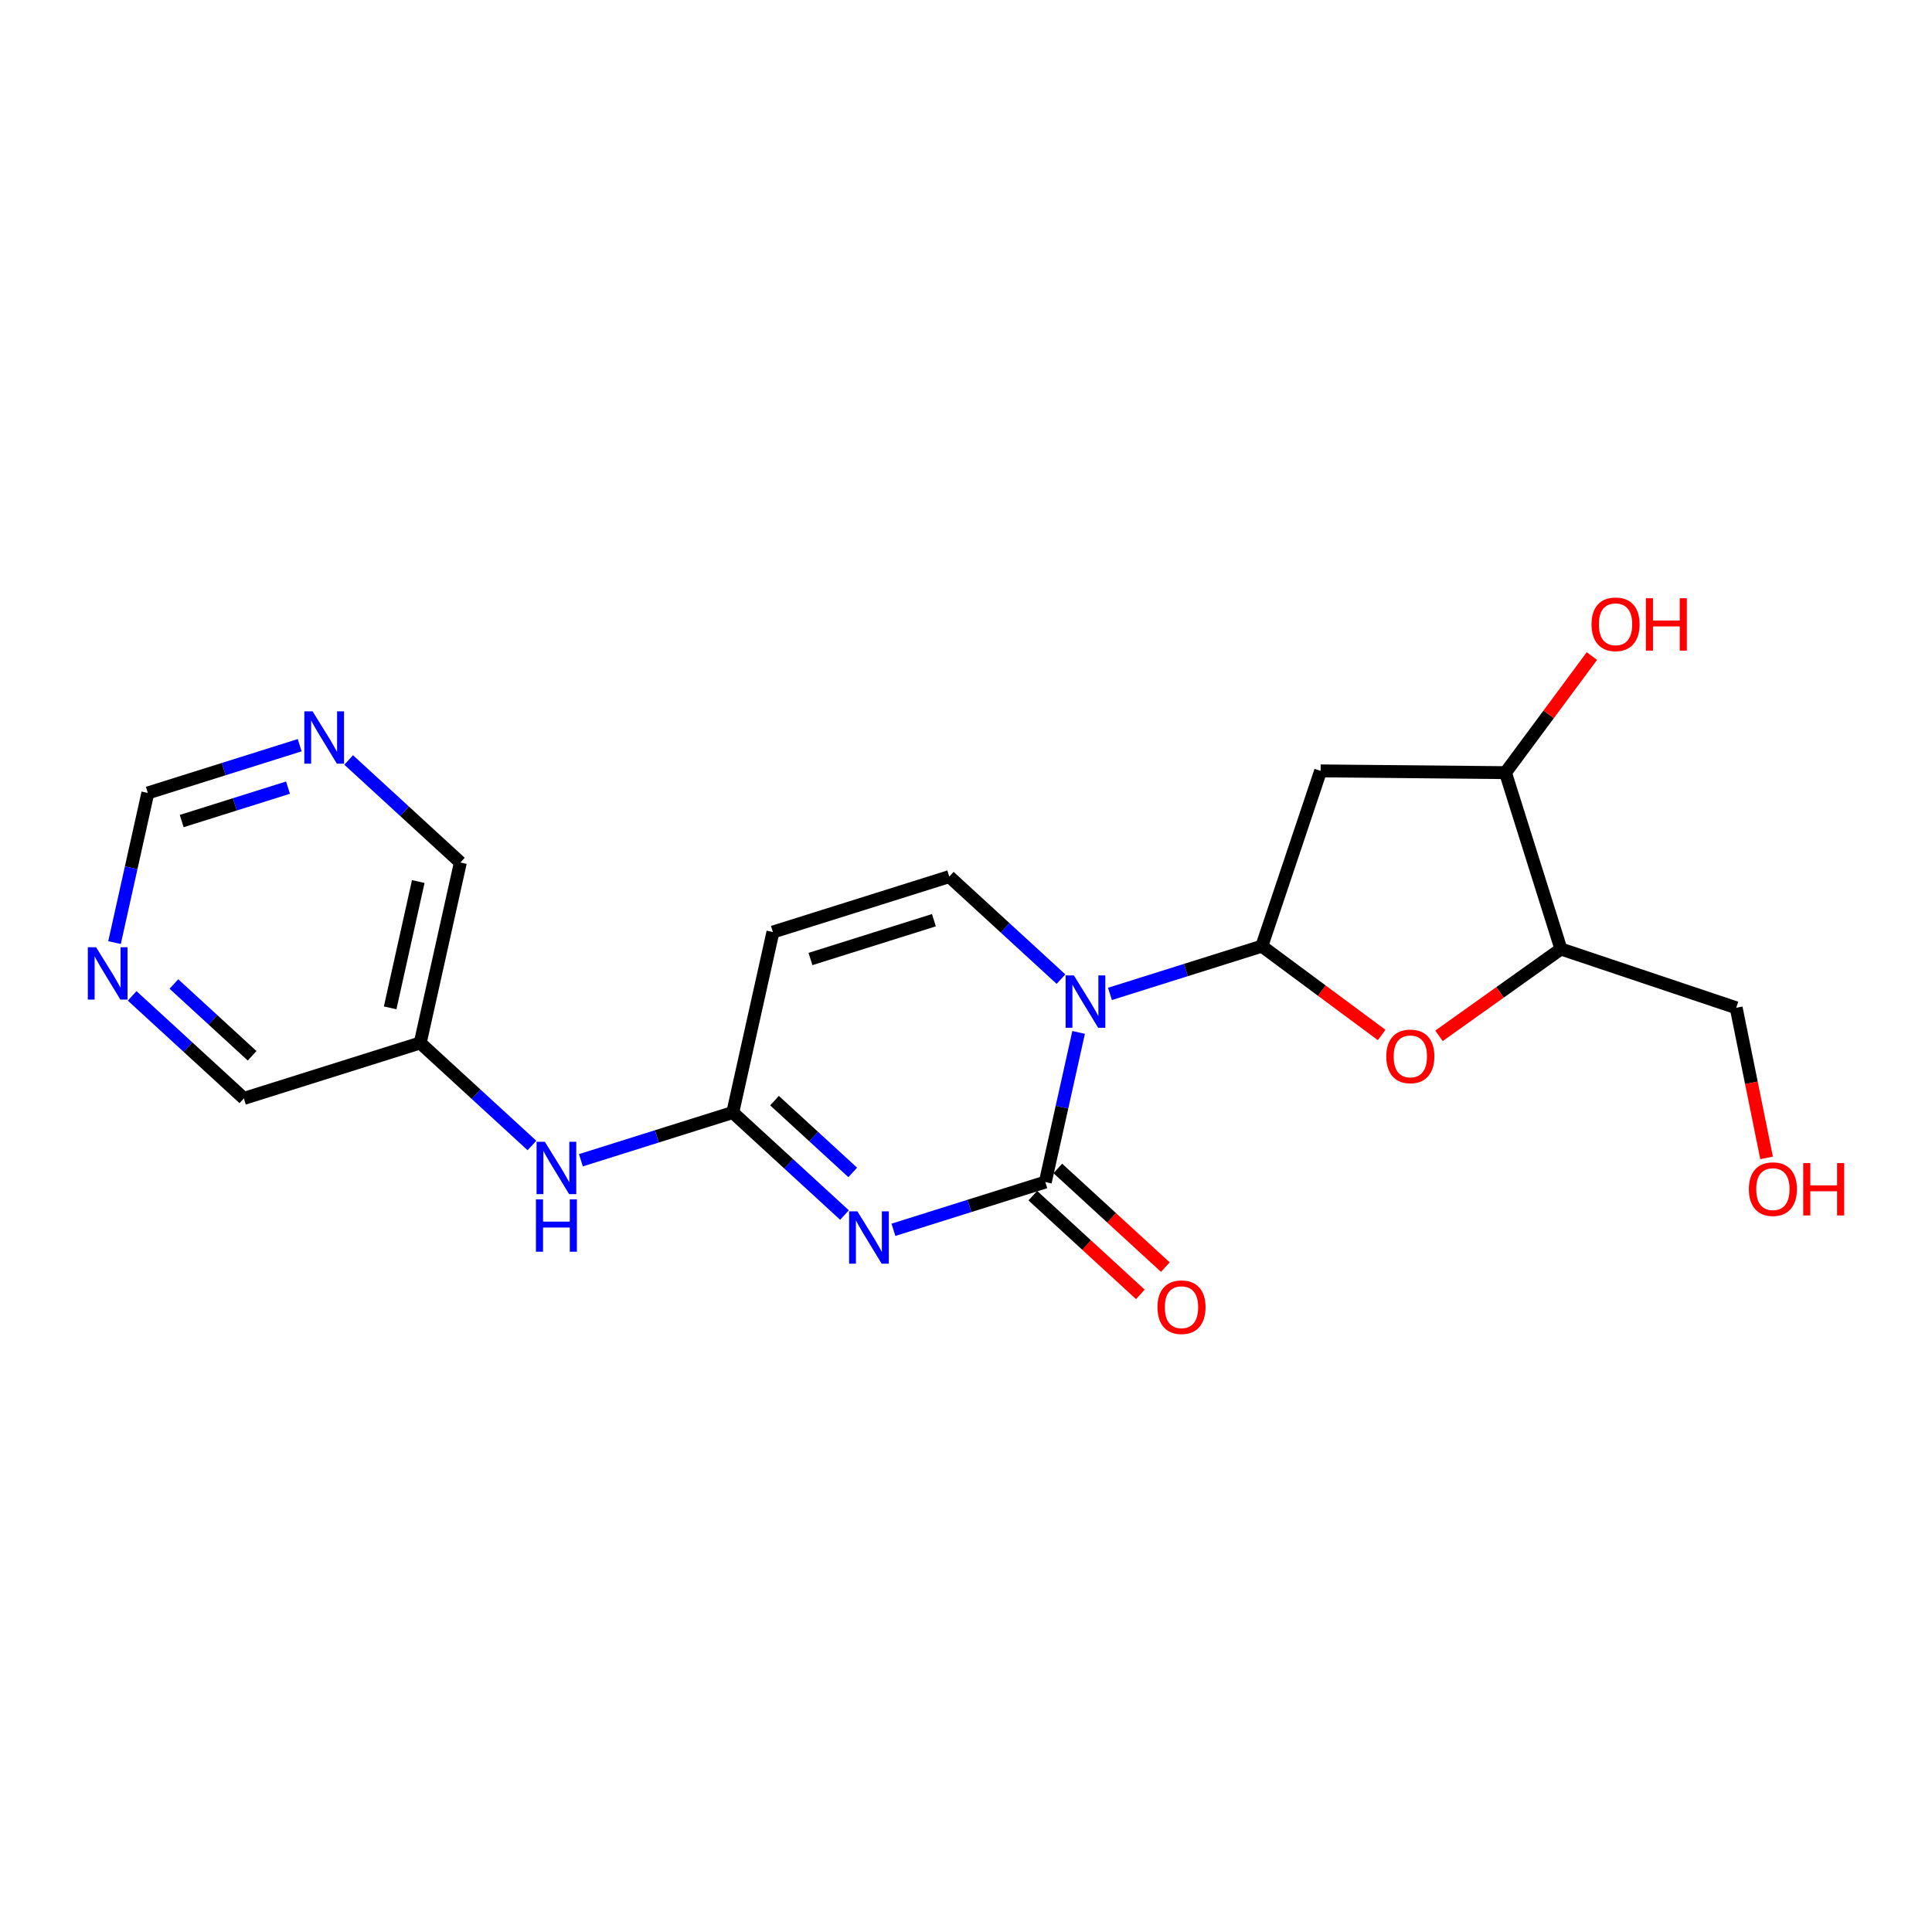 <?xml version='1.0' encoding='iso-8859-1'?>
<svg version='1.1' baseProfile='full'
              xmlns='http://www.w3.org/2000/svg'
                      xmlns:rdkit='http://www.rdkit.org/xml'
                      xmlns:xlink='http://www.w3.org/1999/xlink'
                  xml:space='preserve'
width='300px' height='300px' viewBox='0 0 300 300'>
<!-- END OF HEADER -->
<rect style='opacity:1.0;fill:#FFFFFF;stroke:none' width='300' height='300' x='0' y='0'> </rect>
<rect style='opacity:1.0;fill:#FFFFFF;stroke:none' width='300' height='300' x='0' y='0'> </rect>
<path class='bond-0 atom-0 atom-1' d='M 180.956,196.76 L 172.607,189.097' style='fill:none;fill-rule:evenodd;stroke:#FF0000;stroke-width:2.0px;stroke-linecap:butt;stroke-linejoin:miter;stroke-opacity:1' />
<path class='bond-0 atom-0 atom-1' d='M 172.607,189.097 L 164.257,181.434' style='fill:none;fill-rule:evenodd;stroke:#000000;stroke-width:2.0px;stroke-linecap:butt;stroke-linejoin:miter;stroke-opacity:1' />
<path class='bond-0 atom-0 atom-1' d='M 177.074,200.99 L 168.725,193.327' style='fill:none;fill-rule:evenodd;stroke:#FF0000;stroke-width:2.0px;stroke-linecap:butt;stroke-linejoin:miter;stroke-opacity:1' />
<path class='bond-0 atom-0 atom-1' d='M 168.725,193.327 L 160.375,185.664' style='fill:none;fill-rule:evenodd;stroke:#000000;stroke-width:2.0px;stroke-linecap:butt;stroke-linejoin:miter;stroke-opacity:1' />
<path class='bond-1 atom-1 atom-2' d='M 162.316,183.549 L 150.525,187.256' style='fill:none;fill-rule:evenodd;stroke:#000000;stroke-width:2.0px;stroke-linecap:butt;stroke-linejoin:miter;stroke-opacity:1' />
<path class='bond-1 atom-1 atom-2' d='M 150.525,187.256 L 138.733,190.964' style='fill:none;fill-rule:evenodd;stroke:#0000FF;stroke-width:2.0px;stroke-linecap:butt;stroke-linejoin:miter;stroke-opacity:1' />
<path class='bond-21 atom-13 atom-1' d='M 167.487,160.311 L 164.902,171.93' style='fill:none;fill-rule:evenodd;stroke:#0000FF;stroke-width:2.0px;stroke-linecap:butt;stroke-linejoin:miter;stroke-opacity:1' />
<path class='bond-21 atom-13 atom-1' d='M 164.902,171.93 L 162.316,183.549' style='fill:none;fill-rule:evenodd;stroke:#000000;stroke-width:2.0px;stroke-linecap:butt;stroke-linejoin:miter;stroke-opacity:1' />
<path class='bond-2 atom-2 atom-3' d='M 131.132,188.671 L 122.458,180.71' style='fill:none;fill-rule:evenodd;stroke:#0000FF;stroke-width:2.0px;stroke-linecap:butt;stroke-linejoin:miter;stroke-opacity:1' />
<path class='bond-2 atom-2 atom-3' d='M 122.458,180.71 L 113.784,172.749' style='fill:none;fill-rule:evenodd;stroke:#000000;stroke-width:2.0px;stroke-linecap:butt;stroke-linejoin:miter;stroke-opacity:1' />
<path class='bond-2 atom-2 atom-3' d='M 132.412,182.053 L 126.34,176.48' style='fill:none;fill-rule:evenodd;stroke:#0000FF;stroke-width:2.0px;stroke-linecap:butt;stroke-linejoin:miter;stroke-opacity:1' />
<path class='bond-2 atom-2 atom-3' d='M 126.34,176.48 L 120.268,170.908' style='fill:none;fill-rule:evenodd;stroke:#000000;stroke-width:2.0px;stroke-linecap:butt;stroke-linejoin:miter;stroke-opacity:1' />
<path class='bond-3 atom-3 atom-4' d='M 113.784,172.749 L 101.992,176.457' style='fill:none;fill-rule:evenodd;stroke:#000000;stroke-width:2.0px;stroke-linecap:butt;stroke-linejoin:miter;stroke-opacity:1' />
<path class='bond-3 atom-3 atom-4' d='M 101.992,176.457 L 90.201,180.164' style='fill:none;fill-rule:evenodd;stroke:#0000FF;stroke-width:2.0px;stroke-linecap:butt;stroke-linejoin:miter;stroke-opacity:1' />
<path class='bond-10 atom-3 atom-11' d='M 113.784,172.749 L 120.019,144.729' style='fill:none;fill-rule:evenodd;stroke:#000000;stroke-width:2.0px;stroke-linecap:butt;stroke-linejoin:miter;stroke-opacity:1' />
<path class='bond-4 atom-4 atom-5' d='M 82.6,177.871 L 73.925,169.91' style='fill:none;fill-rule:evenodd;stroke:#0000FF;stroke-width:2.0px;stroke-linecap:butt;stroke-linejoin:miter;stroke-opacity:1' />
<path class='bond-4 atom-4 atom-5' d='M 73.925,169.91 L 65.252,161.949' style='fill:none;fill-rule:evenodd;stroke:#000000;stroke-width:2.0px;stroke-linecap:butt;stroke-linejoin:miter;stroke-opacity:1' />
<path class='bond-5 atom-5 atom-6' d='M 65.252,161.949 L 71.487,133.929' style='fill:none;fill-rule:evenodd;stroke:#000000;stroke-width:2.0px;stroke-linecap:butt;stroke-linejoin:miter;stroke-opacity:1' />
<path class='bond-5 atom-5 atom-6' d='M 60.583,156.499 L 64.948,136.885' style='fill:none;fill-rule:evenodd;stroke:#000000;stroke-width:2.0px;stroke-linecap:butt;stroke-linejoin:miter;stroke-opacity:1' />
<path class='bond-23 atom-10 atom-5' d='M 37.868,170.56 L 65.252,161.949' style='fill:none;fill-rule:evenodd;stroke:#000000;stroke-width:2.0px;stroke-linecap:butt;stroke-linejoin:miter;stroke-opacity:1' />
<path class='bond-6 atom-6 atom-7' d='M 71.487,133.929 L 62.813,125.968' style='fill:none;fill-rule:evenodd;stroke:#000000;stroke-width:2.0px;stroke-linecap:butt;stroke-linejoin:miter;stroke-opacity:1' />
<path class='bond-6 atom-6 atom-7' d='M 62.813,125.968 L 54.139,118.008' style='fill:none;fill-rule:evenodd;stroke:#0000FF;stroke-width:2.0px;stroke-linecap:butt;stroke-linejoin:miter;stroke-opacity:1' />
<path class='bond-7 atom-7 atom-8' d='M 46.538,115.714 L 34.746,119.422' style='fill:none;fill-rule:evenodd;stroke:#0000FF;stroke-width:2.0px;stroke-linecap:butt;stroke-linejoin:miter;stroke-opacity:1' />
<path class='bond-7 atom-7 atom-8' d='M 34.746,119.422 L 22.954,123.13' style='fill:none;fill-rule:evenodd;stroke:#000000;stroke-width:2.0px;stroke-linecap:butt;stroke-linejoin:miter;stroke-opacity:1' />
<path class='bond-7 atom-7 atom-8' d='M 44.722,122.304 L 36.468,124.899' style='fill:none;fill-rule:evenodd;stroke:#0000FF;stroke-width:2.0px;stroke-linecap:butt;stroke-linejoin:miter;stroke-opacity:1' />
<path class='bond-7 atom-7 atom-8' d='M 36.468,124.899 L 28.214,127.494' style='fill:none;fill-rule:evenodd;stroke:#000000;stroke-width:2.0px;stroke-linecap:butt;stroke-linejoin:miter;stroke-opacity:1' />
<path class='bond-8 atom-8 atom-9' d='M 22.954,123.13 L 20.369,134.749' style='fill:none;fill-rule:evenodd;stroke:#000000;stroke-width:2.0px;stroke-linecap:butt;stroke-linejoin:miter;stroke-opacity:1' />
<path class='bond-8 atom-8 atom-9' d='M 20.369,134.749 L 17.784,146.367' style='fill:none;fill-rule:evenodd;stroke:#0000FF;stroke-width:2.0px;stroke-linecap:butt;stroke-linejoin:miter;stroke-opacity:1' />
<path class='bond-9 atom-9 atom-10' d='M 20.52,154.638 L 29.194,162.599' style='fill:none;fill-rule:evenodd;stroke:#0000FF;stroke-width:2.0px;stroke-linecap:butt;stroke-linejoin:miter;stroke-opacity:1' />
<path class='bond-9 atom-9 atom-10' d='M 29.194,162.599 L 37.868,170.56' style='fill:none;fill-rule:evenodd;stroke:#000000;stroke-width:2.0px;stroke-linecap:butt;stroke-linejoin:miter;stroke-opacity:1' />
<path class='bond-9 atom-9 atom-10' d='M 27.004,152.796 L 33.076,158.369' style='fill:none;fill-rule:evenodd;stroke:#0000FF;stroke-width:2.0px;stroke-linecap:butt;stroke-linejoin:miter;stroke-opacity:1' />
<path class='bond-9 atom-9 atom-10' d='M 33.076,158.369 L 39.148,163.942' style='fill:none;fill-rule:evenodd;stroke:#000000;stroke-width:2.0px;stroke-linecap:butt;stroke-linejoin:miter;stroke-opacity:1' />
<path class='bond-11 atom-11 atom-12' d='M 120.019,144.729 L 147.403,136.119' style='fill:none;fill-rule:evenodd;stroke:#000000;stroke-width:2.0px;stroke-linecap:butt;stroke-linejoin:miter;stroke-opacity:1' />
<path class='bond-11 atom-11 atom-12' d='M 125.849,148.914 L 145.017,142.887' style='fill:none;fill-rule:evenodd;stroke:#000000;stroke-width:2.0px;stroke-linecap:butt;stroke-linejoin:miter;stroke-opacity:1' />
<path class='bond-12 atom-12 atom-13' d='M 147.403,136.119 L 156.077,144.08' style='fill:none;fill-rule:evenodd;stroke:#000000;stroke-width:2.0px;stroke-linecap:butt;stroke-linejoin:miter;stroke-opacity:1' />
<path class='bond-12 atom-12 atom-13' d='M 156.077,144.08 L 164.751,152.04' style='fill:none;fill-rule:evenodd;stroke:#0000FF;stroke-width:2.0px;stroke-linecap:butt;stroke-linejoin:miter;stroke-opacity:1' />
<path class='bond-13 atom-13 atom-14' d='M 172.352,154.334 L 184.143,150.626' style='fill:none;fill-rule:evenodd;stroke:#0000FF;stroke-width:2.0px;stroke-linecap:butt;stroke-linejoin:miter;stroke-opacity:1' />
<path class='bond-13 atom-13 atom-14' d='M 184.143,150.626 L 195.935,146.918' style='fill:none;fill-rule:evenodd;stroke:#000000;stroke-width:2.0px;stroke-linecap:butt;stroke-linejoin:miter;stroke-opacity:1' />
<path class='bond-14 atom-14 atom-15' d='M 195.935,146.918 L 205.065,119.703' style='fill:none;fill-rule:evenodd;stroke:#000000;stroke-width:2.0px;stroke-linecap:butt;stroke-linejoin:miter;stroke-opacity:1' />
<path class='bond-22 atom-21 atom-14' d='M 214.547,160.713 L 205.241,153.816' style='fill:none;fill-rule:evenodd;stroke:#FF0000;stroke-width:2.0px;stroke-linecap:butt;stroke-linejoin:miter;stroke-opacity:1' />
<path class='bond-22 atom-21 atom-14' d='M 205.241,153.816 L 195.935,146.918' style='fill:none;fill-rule:evenodd;stroke:#000000;stroke-width:2.0px;stroke-linecap:butt;stroke-linejoin:miter;stroke-opacity:1' />
<path class='bond-15 atom-15 atom-16' d='M 205.065,119.703 L 233.769,119.977' style='fill:none;fill-rule:evenodd;stroke:#000000;stroke-width:2.0px;stroke-linecap:butt;stroke-linejoin:miter;stroke-opacity:1' />
<path class='bond-16 atom-16 atom-17' d='M 233.769,119.977 L 240.479,110.923' style='fill:none;fill-rule:evenodd;stroke:#000000;stroke-width:2.0px;stroke-linecap:butt;stroke-linejoin:miter;stroke-opacity:1' />
<path class='bond-16 atom-16 atom-17' d='M 240.479,110.923 L 247.19,101.87' style='fill:none;fill-rule:evenodd;stroke:#FF0000;stroke-width:2.0px;stroke-linecap:butt;stroke-linejoin:miter;stroke-opacity:1' />
<path class='bond-17 atom-16 atom-18' d='M 233.769,119.977 L 242.379,147.36' style='fill:none;fill-rule:evenodd;stroke:#000000;stroke-width:2.0px;stroke-linecap:butt;stroke-linejoin:miter;stroke-opacity:1' />
<path class='bond-18 atom-18 atom-19' d='M 242.379,147.36 L 269.594,156.49' style='fill:none;fill-rule:evenodd;stroke:#000000;stroke-width:2.0px;stroke-linecap:butt;stroke-linejoin:miter;stroke-opacity:1' />
<path class='bond-20 atom-18 atom-21' d='M 242.379,147.36 L 232.913,154.102' style='fill:none;fill-rule:evenodd;stroke:#000000;stroke-width:2.0px;stroke-linecap:butt;stroke-linejoin:miter;stroke-opacity:1' />
<path class='bond-20 atom-18 atom-21' d='M 232.913,154.102 L 223.446,160.843' style='fill:none;fill-rule:evenodd;stroke:#FF0000;stroke-width:2.0px;stroke-linecap:butt;stroke-linejoin:miter;stroke-opacity:1' />
<path class='bond-19 atom-19 atom-20' d='M 269.594,156.49 L 271.955,168.143' style='fill:none;fill-rule:evenodd;stroke:#000000;stroke-width:2.0px;stroke-linecap:butt;stroke-linejoin:miter;stroke-opacity:1' />
<path class='bond-19 atom-19 atom-20' d='M 271.955,168.143 L 274.316,179.796' style='fill:none;fill-rule:evenodd;stroke:#FF0000;stroke-width:2.0px;stroke-linecap:butt;stroke-linejoin:miter;stroke-opacity:1' />
<path  class='atom-0' d='M 179.733 202.982
Q 179.733 201.03, 180.697 199.939
Q 181.662 198.848, 183.465 198.848
Q 185.267 198.848, 186.232 199.939
Q 187.196 201.03, 187.196 202.982
Q 187.196 204.956, 186.22 206.082
Q 185.244 207.195, 183.465 207.195
Q 181.673 207.195, 180.697 206.082
Q 179.733 204.968, 179.733 202.982
M 183.465 206.277
Q 184.705 206.277, 185.371 205.45
Q 186.048 204.612, 186.048 202.982
Q 186.048 201.386, 185.371 200.582
Q 184.705 199.767, 183.465 199.767
Q 182.225 199.767, 181.547 200.57
Q 180.881 201.374, 180.881 202.982
Q 180.881 204.623, 181.547 205.45
Q 182.225 206.277, 183.465 206.277
' fill='#FF0000'/>
<path  class='atom-2' d='M 133.135 188.094
L 135.799 192.4
Q 136.063 192.825, 136.488 193.594
Q 136.913 194.364, 136.936 194.409
L 136.936 188.094
L 138.015 188.094
L 138.015 196.224
L 136.902 196.224
L 134.042 191.516
Q 133.71 190.965, 133.354 190.333
Q 133.009 189.702, 132.906 189.507
L 132.906 196.224
L 131.849 196.224
L 131.849 188.094
L 133.135 188.094
' fill='#0000FF'/>
<path  class='atom-4' d='M 84.603 177.295
L 87.267 181.6
Q 87.531 182.025, 87.956 182.795
Q 88.381 183.564, 88.404 183.61
L 88.404 177.295
L 89.483 177.295
L 89.483 185.424
L 88.369 185.424
L 85.51 180.716
Q 85.177 180.165, 84.821 179.534
Q 84.477 178.902, 84.374 178.707
L 84.374 185.424
L 83.317 185.424
L 83.317 177.295
L 84.603 177.295
' fill='#0000FF'/>
<path  class='atom-4' d='M 83.219 186.237
L 84.322 186.237
L 84.322 189.693
L 88.478 189.693
L 88.478 186.237
L 89.581 186.237
L 89.581 194.366
L 88.478 194.366
L 88.478 190.612
L 84.322 190.612
L 84.322 194.366
L 83.219 194.366
L 83.219 186.237
' fill='#0000FF'/>
<path  class='atom-7' d='M 48.541 110.455
L 51.205 114.761
Q 51.469 115.185, 51.894 115.955
Q 52.319 116.724, 52.342 116.77
L 52.342 110.455
L 53.421 110.455
L 53.421 118.584
L 52.307 118.584
L 49.448 113.876
Q 49.115 113.325, 48.759 112.694
Q 48.415 112.062, 48.312 111.867
L 48.312 118.584
L 47.255 118.584
L 47.255 110.455
L 48.541 110.455
' fill='#0000FF'/>
<path  class='atom-9' d='M 14.922 147.085
L 17.586 151.391
Q 17.85 151.816, 18.275 152.585
Q 18.7 153.354, 18.723 153.4
L 18.723 147.085
L 19.802 147.085
L 19.802 155.214
L 18.689 155.214
L 15.829 150.507
Q 15.496 149.956, 15.14 149.324
Q 14.796 148.693, 14.693 148.497
L 14.693 155.214
L 13.636 155.214
L 13.636 147.085
L 14.922 147.085
' fill='#0000FF'/>
<path  class='atom-13' d='M 166.754 151.464
L 169.418 155.77
Q 169.682 156.195, 170.107 156.964
Q 170.532 157.733, 170.555 157.779
L 170.555 151.464
L 171.634 151.464
L 171.634 159.593
L 170.52 159.593
L 167.661 154.886
Q 167.328 154.334, 166.972 153.703
Q 166.628 153.071, 166.525 152.876
L 166.525 159.593
L 165.468 159.593
L 165.468 151.464
L 166.754 151.464
' fill='#0000FF'/>
<path  class='atom-17' d='M 247.13 96.938
Q 247.13 94.986, 248.095 93.895
Q 249.059 92.805, 250.862 92.805
Q 252.665 92.805, 253.629 93.895
Q 254.594 94.986, 254.594 96.938
Q 254.594 98.913, 253.618 100.038
Q 252.642 101.152, 250.862 101.152
Q 249.071 101.152, 248.095 100.038
Q 247.13 98.924, 247.13 96.938
M 250.862 100.233
Q 252.102 100.233, 252.768 99.407
Q 253.445 98.569, 253.445 96.938
Q 253.445 95.342, 252.768 94.538
Q 252.102 93.723, 250.862 93.723
Q 249.622 93.723, 248.944 94.527
Q 248.278 95.331, 248.278 96.938
Q 248.278 98.58, 248.944 99.407
Q 249.622 100.233, 250.862 100.233
' fill='#FF0000'/>
<path  class='atom-17' d='M 255.57 92.896
L 256.672 92.896
L 256.672 96.353
L 260.828 96.353
L 260.828 92.896
L 261.931 92.896
L 261.931 101.026
L 260.828 101.026
L 260.828 97.271
L 256.672 97.271
L 256.672 101.026
L 255.57 101.026
L 255.57 92.896
' fill='#FF0000'/>
<path  class='atom-20' d='M 271.563 184.647
Q 271.563 182.695, 272.528 181.604
Q 273.492 180.513, 275.295 180.513
Q 277.098 180.513, 278.062 181.604
Q 279.027 182.695, 279.027 184.647
Q 279.027 186.622, 278.051 187.747
Q 277.075 188.861, 275.295 188.861
Q 273.504 188.861, 272.528 187.747
Q 271.563 186.633, 271.563 184.647
M 275.295 187.942
Q 276.535 187.942, 277.201 187.116
Q 277.878 186.277, 277.878 184.647
Q 277.878 183.051, 277.201 182.247
Q 276.535 181.432, 275.295 181.432
Q 274.055 181.432, 273.377 182.236
Q 272.711 183.039, 272.711 184.647
Q 272.711 186.289, 273.377 187.116
Q 274.055 187.942, 275.295 187.942
' fill='#FF0000'/>
<path  class='atom-20' d='M 280.003 180.605
L 281.105 180.605
L 281.105 184.061
L 285.261 184.061
L 285.261 180.605
L 286.364 180.605
L 286.364 188.735
L 285.261 188.735
L 285.261 184.98
L 281.105 184.98
L 281.105 188.735
L 280.003 188.735
L 280.003 180.605
' fill='#FF0000'/>
<path  class='atom-21' d='M 215.265 164.034
Q 215.265 162.082, 216.229 160.991
Q 217.194 159.901, 218.997 159.901
Q 220.799 159.901, 221.764 160.991
Q 222.728 162.082, 222.728 164.034
Q 222.728 166.009, 221.752 167.134
Q 220.776 168.248, 218.997 168.248
Q 217.205 168.248, 216.229 167.134
Q 215.265 166.021, 215.265 164.034
M 218.997 167.33
Q 220.237 167.33, 220.903 166.503
Q 221.58 165.665, 221.58 164.034
Q 221.58 162.438, 220.903 161.634
Q 220.237 160.819, 218.997 160.819
Q 217.756 160.819, 217.079 161.623
Q 216.413 162.427, 216.413 164.034
Q 216.413 165.676, 217.079 166.503
Q 217.756 167.33, 218.997 167.33
' fill='#FF0000'/>
</svg>
